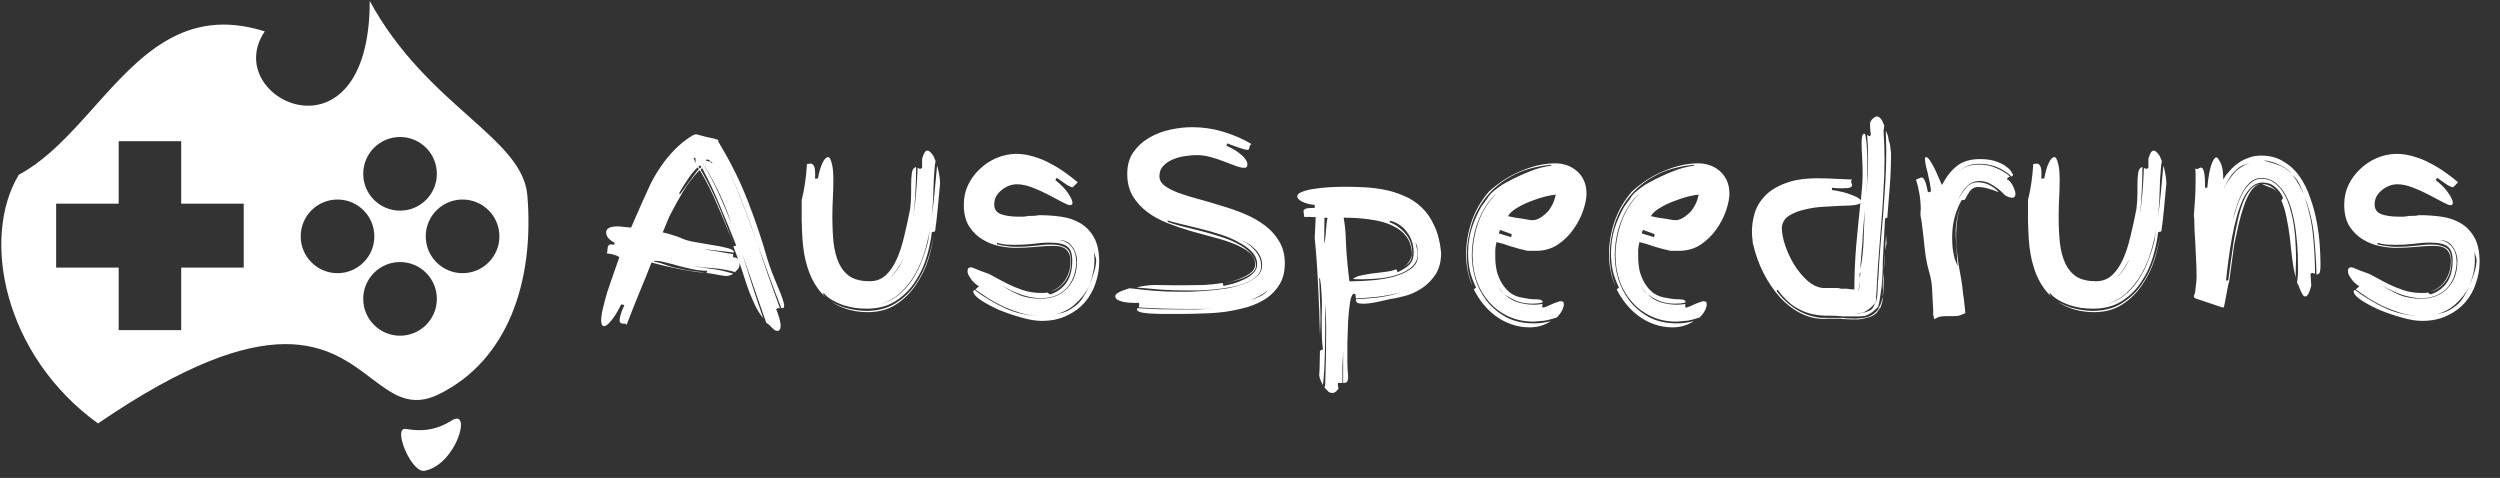 <svg width="544" height="104" viewBox="0 0 544 104" fill="none" xmlns="http://www.w3.org/2000/svg">
<rect x="0" y="0" width="544" height="104" fill="#333333" stroke="none"/>
<path d="M159.89 59.246L159.564 59.083C158.045 58.685 156.436 58.432 154.736 58.324C153.036 58.215 151.301 57.98 149.528 57.618C151.264 57.98 152.964 58.269 154.628 58.486C156.291 58.667 157.937 59.029 159.564 59.571C159.058 59.897 158.516 60.059 157.937 60.059C157.25 59.987 156.563 59.879 155.875 59.734C155.224 59.589 154.519 59.481 153.76 59.408C153.76 59.191 153.814 59.029 153.923 58.92C152.874 58.92 151.825 58.812 150.776 58.595C149.764 58.378 148.769 58.143 147.793 57.89C146.816 57.6 145.858 57.347 144.917 57.13C144.013 56.877 143.163 56.75 142.368 56.75C142.368 56.859 142.35 56.913 142.314 56.913C143.254 57.094 144.14 57.347 144.972 57.673C145.803 57.998 146.744 58.251 147.793 58.432C148.805 58.685 149.782 58.866 150.722 58.974C151.698 59.083 152.657 59.228 153.597 59.408C152.078 59.264 150.523 59.047 148.932 58.758C147.377 58.468 145.84 58.143 144.321 57.781L141.771 57.13C140.867 59.445 139.945 61.723 139.004 63.965C138.1 66.171 137.214 68.414 136.346 70.692C136.274 70.547 136.147 70.457 135.967 70.421C135.822 70.421 135.659 70.421 135.478 70.421C135.334 70.421 135.189 70.367 135.044 70.258C134.9 70.186 134.827 70.005 134.827 69.716C134.827 69.426 134.9 69.01 135.044 68.468C135.189 67.962 135.46 67.274 135.858 66.406C135.786 66.334 135.659 66.298 135.478 66.298C135.334 66.262 135.225 66.244 135.153 66.244C134.43 67.763 133.724 68.92 133.037 69.716C132.386 70.547 131.862 70.963 131.464 70.963C131.03 70.963 130.813 70.547 130.813 69.716C130.813 69.028 130.94 68.16 131.193 67.112C131.446 66.027 131.753 64.869 132.115 63.64C132.513 62.41 132.947 61.144 133.417 59.843C133.887 58.504 134.339 57.202 134.773 55.937C134.375 55.684 133.941 55.503 133.471 55.394C133.037 55.286 132.549 55.195 132.007 55.123C132.115 54.978 132.169 54.797 132.169 54.581C132.169 54.364 132.187 54.147 132.223 53.929C132.26 53.712 132.332 53.532 132.44 53.387C132.549 53.242 132.748 53.17 133.037 53.17C133.11 53.17 133.327 53.206 133.688 53.279V52.79C133.11 52.501 132.657 52.157 132.332 51.76C132.043 51.362 131.898 50.964 131.898 50.566C131.898 49.698 132.73 49.264 134.393 49.264C134.864 49.264 135.334 49.3 135.804 49.373C136.31 49.409 136.816 49.463 137.323 49.535L139.818 43.839C140.361 42.61 140.939 41.344 141.554 40.042C142.205 38.74 142.965 37.456 143.832 36.191C144.7 34.925 145.677 33.731 146.762 32.61C147.883 31.453 149.167 30.422 150.613 29.518L151.427 29.193C152.44 29.446 153.253 29.663 153.868 29.844C154.519 29.988 155.044 30.097 155.441 30.169C155.803 30.314 156.092 30.404 156.309 30.44H156.255L156.309 30.603C156.309 30.639 156.291 30.675 156.255 30.712L156.906 31.851C159.257 35.793 161.246 39.879 162.873 44.111C164.501 48.342 165.893 52.501 167.05 56.588C167.34 57.492 167.683 58.468 168.081 59.517C168.515 60.53 168.913 61.506 169.275 62.446C169.672 63.35 169.998 64.182 170.251 64.942C170.504 65.665 170.631 66.189 170.631 66.515C170.631 66.768 170.577 66.931 170.468 67.003C170.36 67.039 170.215 67.057 170.034 67.057C169.094 64.707 168.208 62.392 167.376 60.114C166.544 57.871 165.73 55.611 164.935 53.333C165.658 55.611 166.418 57.871 167.213 60.114C168.045 62.392 168.877 64.707 169.709 67.057H169.329C169.112 67.057 168.967 67.166 168.895 67.383C168.967 67.455 169.058 67.654 169.166 67.98C169.275 68.269 169.383 68.576 169.492 68.902C169.6 69.263 169.691 69.625 169.763 69.987C169.835 70.349 169.871 70.62 169.871 70.8C169.871 71.596 169.636 71.994 169.166 71.994C168.913 71.994 168.714 71.94 168.569 71.831C168.425 71.723 168.262 71.578 168.081 71.397L167.539 70.855C167.322 70.638 167.05 70.421 166.725 70.204L161.517 55.231C162.277 57.582 163.018 59.933 163.741 62.284C164.501 64.634 165.278 66.949 166.074 69.227C165.495 68.54 164.953 67.708 164.447 66.732C163.976 65.755 163.524 64.725 163.09 63.64C162.693 62.555 162.313 61.452 161.951 60.331C161.59 59.173 161.228 58.089 160.866 57.076C160.866 57.148 160.866 57.221 160.866 57.293C160.902 57.329 160.92 57.383 160.92 57.456C160.92 58.034 160.74 58.468 160.378 58.758L159.89 59.246ZM159.564 53.604C159.637 53.604 159.745 53.586 159.89 53.55C160.034 53.477 160.143 53.441 160.215 53.441C159.022 50.44 157.828 47.528 156.635 44.707C155.478 41.886 154.194 39.174 152.783 36.57L152.458 36.896L153.272 38.36C154.537 40.675 155.677 43.062 156.689 45.521C157.702 47.98 158.66 50.512 159.564 53.116C158.516 50.295 157.376 47.492 156.147 44.707C154.953 41.886 153.669 39.337 152.295 37.059L152.078 37.167C150.849 38.433 149.691 39.952 148.606 41.724C147.557 43.496 146.563 45.304 145.623 47.149L144.212 50.566L145.134 50.783C145.677 50.928 146.201 51.09 146.708 51.271C147.25 51.416 147.72 51.579 148.118 51.76C148.914 52.157 149.962 52.465 151.264 52.682C152.566 52.899 153.832 53.116 155.062 53.333C156.328 53.514 157.412 53.731 158.317 53.984C159.257 54.201 159.727 54.526 159.727 54.96L153.109 54.201C153.507 54.273 153.995 54.364 154.574 54.472C155.152 54.544 155.731 54.635 156.309 54.743C156.924 54.852 157.521 54.96 158.1 55.069C158.678 55.141 159.166 55.213 159.564 55.286C159.564 55.394 159.546 55.503 159.51 55.611C159.51 55.684 159.51 55.756 159.51 55.828C159.51 55.901 159.546 55.955 159.619 55.991C159.727 55.991 159.836 56.009 159.944 56.045C160.089 56.045 160.215 56.081 160.324 56.154C160.432 56.19 160.541 56.298 160.649 56.479L159.564 53.604ZM147.793 41.995C147.865 41.995 147.883 42.049 147.847 42.158C147.847 42.23 147.865 42.266 147.901 42.266C147.973 42.266 148.19 42.013 148.552 41.507C148.914 41.001 149.33 40.422 149.8 39.771C150.27 39.12 150.722 38.505 151.156 37.926C151.59 37.348 151.897 36.968 152.078 36.787L151.807 36.407C151.047 37.131 150.342 37.981 149.691 38.957C149.04 39.934 148.407 40.946 147.793 41.995ZM153.272 36.136C154.429 38.089 155.496 40.133 156.472 42.266C157.412 44.364 158.299 46.461 159.13 48.559C158.443 46.461 157.611 44.364 156.635 42.266C155.622 40.133 154.519 38.089 153.326 36.136H153.272ZM161.571 44.273C162.693 47.167 163.796 50.114 164.881 53.116C163.868 50.186 162.801 47.293 161.68 44.436C160.631 41.615 159.42 38.776 158.045 35.919C159.347 38.668 160.523 41.453 161.571 44.273ZM153.597 34.943C154.067 35.051 154.393 35.16 154.574 35.268C154.754 35.377 154.881 35.431 154.953 35.431L155.007 35.268C155.044 35.268 154.971 35.25 154.791 35.214C154.61 35.178 154.465 35.142 154.357 35.106L154.465 34.889L153.814 34.672L153.597 34.943ZM150.939 34.4L151.373 35.54L151.319 34.4C151.246 34.4 151.156 34.382 151.047 34.346C150.975 34.31 150.903 34.292 150.83 34.292L150.939 34.4ZM152.349 35.974L151.97 36.245L152.295 36.679L152.621 36.353L152.349 35.974ZM153.109 35.865H153.163L152.892 35.485V35.54L153.109 35.865ZM203.582 35.051L203.419 36.028C203.238 37.8 203.13 39.699 203.093 41.724C203.057 43.713 202.913 45.72 202.659 47.745C202.949 45.756 203.184 43.803 203.365 41.886C203.545 39.898 203.726 37.944 203.907 36.028C204.088 36.606 204.233 37.221 204.341 37.872C204.486 38.523 204.558 39.21 204.558 39.934C204.377 41.742 204.214 43.478 204.07 45.141C203.925 46.805 203.726 48.541 203.473 50.349L202.768 50.512C202.587 52.175 202.207 53.984 201.629 55.937C201.05 57.89 200.2 59.698 199.079 61.361C197.994 63.025 196.584 64.417 194.848 65.538C193.112 66.623 191.032 67.166 188.609 67.166C187.814 67.166 186.964 67.112 186.06 67.003C185.192 66.859 184.342 66.66 183.51 66.406C182.678 66.117 181.883 65.755 181.123 65.322C180.364 64.888 179.713 64.345 179.17 63.694L179.224 63.803V63.857L179.17 63.911L179.007 63.857C179.224 64.182 179.459 64.472 179.713 64.725C179.062 64.146 178.465 63.477 177.922 62.718C177.018 61.488 176.295 60.023 175.753 58.324C175.427 57.311 175.174 56.28 174.993 55.231C174.812 54.183 174.686 53.08 174.613 51.922C174.541 50.729 174.487 49.445 174.451 48.071C174.451 46.697 174.451 45.178 174.451 43.514C174.776 42.212 175.029 40.91 175.21 39.608C175.391 38.306 175.517 37.004 175.59 35.702C175.698 35.702 175.825 35.684 175.97 35.648C176.114 35.612 176.259 35.594 176.404 35.594C176.657 35.594 176.874 35.739 177.054 36.028C177.271 36.317 177.38 36.932 177.38 37.872V38.36C177.38 38.505 177.362 38.668 177.326 38.849H177.977C178.266 37.33 178.61 36.172 179.007 35.377C179.405 34.581 179.803 34.183 180.201 34.183C180.49 34.183 180.743 34.599 180.96 35.431C181.213 36.227 181.34 37.492 181.34 39.228C181.34 40.494 181.304 41.778 181.232 43.08C181.159 44.382 181.123 45.72 181.123 47.094C181.123 49.228 181.213 51.163 181.394 52.899C181.611 54.635 182.009 56.117 182.588 57.347C183.166 58.577 183.98 59.535 185.029 60.222C186.114 60.873 187.506 61.199 189.206 61.199C190.616 61.199 191.792 60.765 192.732 59.897C193.672 59.029 194.468 57.871 195.119 56.425C195.77 54.978 196.312 53.315 196.746 51.434C197.217 49.517 197.651 47.528 198.048 45.467C198.121 44.888 198.175 44.31 198.211 43.731C198.247 43.152 198.265 42.556 198.265 41.941V40.259C198.265 39.21 198.32 38.324 198.428 37.601C198.537 36.878 198.844 36.462 199.35 36.353C199.35 38.198 199.296 40.024 199.188 41.832C199.115 43.568 198.971 45.304 198.754 47.04C199.007 45.34 199.206 43.641 199.35 41.941C199.495 40.169 199.603 38.36 199.676 36.516C199.893 36.661 200.074 36.733 200.218 36.733C200.363 36.733 200.508 36.661 200.652 36.516V34.563C200.833 33.912 201.014 33.46 201.195 33.207C201.376 32.918 201.574 32.773 201.791 32.773C202.008 32.773 202.225 32.881 202.442 33.098C202.659 33.315 202.876 33.587 203.093 33.912L203.582 35.051ZM181.177 65.81C182.045 66.28 182.931 66.66 183.835 66.949C184.776 67.202 185.644 67.383 186.439 67.491C187.271 67.6 187.94 67.654 188.446 67.654C190.978 67.654 193.13 67.094 194.902 65.972C196.674 64.851 198.121 63.459 199.242 61.795C200.399 60.096 201.285 58.287 201.9 56.371C202.479 54.562 202.913 52.899 203.202 51.38C202.949 52.899 202.551 54.581 202.008 56.425C201.394 58.378 200.508 60.204 199.35 61.904C198.229 63.604 196.801 65.032 195.065 66.189C193.329 67.347 191.231 67.925 188.772 67.925C187.398 67.925 186.042 67.745 184.703 67.383C183.365 67.021 182.118 66.461 180.96 65.701C181.033 65.737 181.105 65.774 181.177 65.81ZM201.954 52.465C202.063 51.85 202.153 51.253 202.225 50.675C202.298 50.168 202.37 49.662 202.442 49.156C202.225 50.747 201.864 52.429 201.357 54.201C200.851 56.045 200.146 57.799 199.242 59.463C198.338 61.09 197.198 62.537 195.824 63.803C194.522 64.996 193.003 65.81 191.267 66.244C192.786 65.918 194.142 65.285 195.336 64.345C196.566 63.369 197.614 62.229 198.482 60.927C199.35 59.626 200.055 58.233 200.598 56.75C201.177 55.268 201.629 53.839 201.954 52.465ZM196.584 56.262C196.186 57.058 195.734 57.817 195.227 58.541C194.757 59.264 194.215 59.915 193.6 60.493C194.251 59.951 194.812 59.318 195.282 58.595C195.788 57.871 196.222 57.094 196.584 56.262ZM180.96 65.701C180.526 65.412 180.11 65.086 179.713 64.725C180.11 65.086 180.526 65.412 180.96 65.701ZM203.256 51L203.202 51.38L203.256 51ZM202.497 48.885C202.46 48.993 202.442 49.083 202.442 49.156C202.442 49.083 202.46 48.993 202.497 48.885ZM214.5 59.354C215.079 59.535 215.766 59.861 216.562 60.331C217.393 60.801 218.316 61.289 219.328 61.795C220.341 62.302 221.444 62.754 222.637 63.152C223.867 63.549 225.169 63.748 226.543 63.748H227.14C227.357 63.748 227.61 63.712 227.899 63.64L228.496 64.074C229.907 63.64 231.064 62.826 231.968 61.633C232.872 60.403 233.324 58.758 233.324 56.696C233.324 55.213 232.962 54.201 232.239 53.658C231.552 53.08 230.268 52.79 228.388 52.79C227.23 52.79 226.019 52.881 224.753 53.062C223.523 53.206 222.221 53.279 220.847 53.279C220.232 53.279 219.599 53.261 218.948 53.224C218.298 53.152 217.628 53.025 216.941 52.845V53.17C218.388 53.532 219.816 53.712 221.227 53.712C222.601 53.712 223.903 53.64 225.133 53.495C226.398 53.315 227.61 53.224 228.767 53.224C229.744 53.224 230.503 53.333 231.046 53.55C231.624 53.731 232.058 53.984 232.348 54.309C232.637 54.635 232.818 55.032 232.89 55.503C232.999 55.937 233.053 56.425 233.053 56.967C233.053 58.667 232.601 60.114 231.697 61.307C230.829 62.428 229.798 63.133 228.605 63.423C229.943 62.953 230.991 62.139 231.751 60.982C232.547 59.752 232.944 58.378 232.944 56.859C232.944 55.774 232.655 54.942 232.076 54.364C231.534 53.785 230.576 53.495 229.201 53.495C228.08 53.495 226.814 53.568 225.404 53.712C223.994 53.857 222.493 53.929 220.901 53.929C219.925 53.929 218.786 53.803 217.484 53.55C216.218 53.297 215.006 52.827 213.849 52.139C212.692 51.452 211.715 50.512 210.92 49.319C210.124 48.089 209.726 46.498 209.726 44.545C209.726 42.99 210.034 41.561 210.649 40.259C211.3 38.921 212.149 37.764 213.198 36.787C214.247 35.775 215.44 34.979 216.779 34.4C218.153 33.822 219.563 33.514 221.01 33.478C222.384 33.478 223.686 33.677 224.916 34.075C226.182 34.437 227.375 34.925 228.496 35.54C229.617 36.118 230.684 36.769 231.697 37.492C232.709 38.216 233.65 38.939 234.518 39.662L233.433 40.747C233.179 40.747 232.8 40.603 232.293 40.313C231.787 39.988 231.01 39.445 229.961 38.686L229.635 39.174C230.937 40.223 231.878 41.199 232.456 42.103C233.071 43.008 233.378 43.713 233.378 44.219C233.306 44.508 233.125 44.653 232.836 44.653C232.547 44.653 231.968 44.418 231.1 43.948C230.232 43.478 229.237 42.953 228.116 42.375C227.031 41.796 225.874 41.272 224.644 40.802C223.415 40.331 222.294 40.096 221.281 40.096C220.702 40.096 220.124 40.205 219.545 40.422C218.967 40.639 218.442 40.946 217.972 41.344C217.502 41.706 217.104 42.158 216.779 42.7C216.489 43.243 216.345 43.839 216.345 44.49C216.345 45.539 216.833 46.244 217.809 46.606C218.786 46.968 220.07 47.149 221.661 47.149C221.986 47.149 222.33 47.149 222.692 47.149C223.089 47.112 223.451 47.058 223.777 46.986C224.608 46.986 225.151 46.968 225.404 46.932C225.693 46.859 225.965 46.823 226.218 46.823C227.773 46.823 229.328 46.932 230.883 47.149C232.438 47.365 233.83 47.836 235.06 48.559C236.29 49.282 237.284 50.313 238.044 51.651C238.803 52.989 239.183 54.779 239.183 57.022C239.183 58.577 238.912 60.132 238.369 61.687C237.863 63.206 237.085 64.58 236.036 65.81C234.988 67.003 233.686 67.962 232.131 68.685C230.576 69.444 228.749 69.824 226.652 69.824C225.386 69.824 223.885 69.571 222.149 69.065C220.449 68.594 218.822 68.034 217.267 67.383C215.748 66.696 214.446 65.991 213.361 65.267C212.312 64.544 211.788 63.929 211.788 63.423C211.788 63.278 211.878 63.17 212.059 63.097C214.265 64.725 216.507 66.063 218.786 67.112C221.028 68.088 223.324 68.631 225.675 68.739C224.518 68.667 223.361 68.468 222.203 68.142C221.01 67.781 219.816 67.347 218.623 66.84C217.466 66.298 216.345 65.701 215.26 65.05C214.211 64.363 213.198 63.676 212.222 62.989L213.035 62.284C212.927 62.248 212.728 62.121 212.439 61.904C212.149 61.687 211.86 61.416 211.571 61.09C211.318 60.765 211.083 60.421 210.866 60.059C210.649 59.698 210.54 59.354 210.54 59.029C210.54 58.667 210.612 58.432 210.757 58.324C210.902 58.215 211.064 58.161 211.245 58.161C211.426 58.161 211.806 58.287 212.385 58.541C212.963 58.794 213.668 59.065 214.5 59.354ZM226.489 64.888C225.223 64.888 223.813 64.634 222.258 64.128C220.739 63.586 219.292 62.898 217.918 62.067C219.039 62.826 220.287 63.513 221.661 64.128C223.035 64.707 224.626 64.996 226.435 64.996C228.858 64.996 230.774 64.255 232.185 62.772C233.632 61.289 234.355 59.3 234.355 56.805V56.262C234.174 55.105 233.776 54.165 233.161 53.441C232.583 52.682 231.679 52.266 230.449 52.194C231.208 52.338 231.823 52.573 232.293 52.899C232.8 53.224 233.179 53.622 233.433 54.092C233.722 54.526 233.921 55.014 234.029 55.557C234.138 56.099 234.192 56.66 234.192 57.239C234.047 59.626 233.288 61.506 231.914 62.88C230.539 64.219 228.731 64.888 226.489 64.888ZM233.378 67.003C234.282 66.424 235.006 65.719 235.548 64.888C236.091 64.056 236.561 63.188 236.959 62.284C236.199 63.803 235.15 65.141 233.812 66.298C232.51 67.455 230.955 68.178 229.147 68.468C229.834 68.359 230.539 68.215 231.263 68.034C232.022 67.817 232.727 67.473 233.378 67.003ZM238.532 56.805C238.532 56.407 238.46 56.027 238.315 55.665C238.206 55.376 238.116 55.069 238.044 54.743L238.098 55.448C238.134 55.738 238.152 56.136 238.152 56.642C238.152 57.618 238.044 58.559 237.827 59.463C237.61 60.367 237.338 61.253 237.013 62.121C237.338 61.325 237.646 60.493 237.935 59.626C238.261 58.721 238.46 57.781 238.532 56.805ZM238.044 54.581C238.044 54.617 238.044 54.671 238.044 54.743C238.044 54.671 238.044 54.617 238.044 54.581ZM228.55 63.477C228.514 63.477 228.478 63.477 228.442 63.477C228.478 63.477 228.514 63.477 228.55 63.477ZM242.686 64.454C242.686 64.237 242.813 64.038 243.066 63.857C243.319 63.676 243.608 63.513 243.934 63.369C244.295 63.224 244.639 63.097 244.964 62.989C245.326 62.88 245.597 62.79 245.778 62.718C247.514 62.935 249.25 63.115 250.986 63.26C252.722 63.405 254.458 63.477 256.194 63.477C256.845 63.477 257.749 63.477 258.906 63.477C260.063 63.441 261.329 63.369 262.703 63.26C264.078 63.152 265.47 62.989 266.881 62.772C268.291 62.519 269.575 62.175 270.732 61.741C271.889 61.307 272.83 60.765 273.553 60.114C274.276 59.463 274.638 58.649 274.638 57.673C274.638 56.877 274.457 56.172 274.095 55.557C273.77 54.906 273.318 54.345 272.739 53.875C272.197 53.369 271.582 52.953 270.895 52.628C270.642 52.483 270.37 52.356 270.081 52.248C270.37 52.392 270.642 52.537 270.895 52.682C271.546 53.044 272.124 53.495 272.631 54.038C273.173 54.544 273.607 55.123 273.933 55.774C274.258 56.389 274.421 57.094 274.421 57.89C274.421 58.758 274.095 59.499 273.444 60.114C272.83 60.692 272.016 61.181 271.003 61.578C270.027 61.976 268.924 62.284 267.694 62.501C266.501 62.718 265.307 62.88 264.114 62.989C262.92 63.097 261.817 63.17 260.805 63.206C259.792 63.206 258.997 63.206 258.418 63.206C256.573 63.206 254.711 63.152 252.83 63.043C250.986 62.898 249.142 62.736 247.297 62.555C247.948 62.374 248.599 62.248 249.25 62.175C249.937 62.067 250.624 62.012 251.311 62.012C252.469 62.012 253.608 62.031 254.729 62.067C255.85 62.067 256.971 62.067 258.092 62.067C259.43 62.067 260.751 62.049 262.052 62.012C263.354 61.94 264.693 61.795 266.067 61.578L266.23 62.229C266.772 62.121 267.459 61.958 268.291 61.741C269.123 61.488 269.918 61.181 270.678 60.819C271.473 60.457 272.143 60.005 272.685 59.463C273.264 58.92 273.553 58.287 273.553 57.564C273.553 56.515 273.173 55.593 272.414 54.797C271.654 54.002 270.678 53.297 269.484 52.682C268.327 52.031 267.007 51.47 265.524 51C264.042 50.53 262.577 50.114 261.13 49.752C259.72 49.391 258.382 49.065 257.116 48.776C255.85 48.487 254.838 48.215 254.078 47.962V48.288C254.838 48.577 255.832 48.885 257.062 49.21C258.291 49.499 259.611 49.825 261.022 50.186C262.468 50.548 263.915 50.964 265.362 51.434C266.808 51.868 268.11 52.392 269.267 53.007C270.461 53.622 271.419 54.327 272.143 55.123C272.902 55.919 273.282 56.823 273.282 57.835C273.282 58.414 273.01 58.92 272.468 59.354C271.926 59.788 271.275 60.168 270.515 60.493C269.792 60.783 269.05 61.018 268.291 61.199C267.531 61.38 266.953 61.506 266.555 61.578C267.025 61.47 267.622 61.325 268.345 61.144C269.105 60.927 269.828 60.656 270.515 60.331C271.238 60.005 271.853 59.626 272.36 59.191C272.866 58.721 273.119 58.179 273.119 57.564C273.119 56.551 272.721 55.702 271.926 55.014C271.13 54.327 270.081 53.712 268.779 53.17C267.477 52.628 265.994 52.139 264.331 51.705C262.667 51.271 260.949 50.801 259.177 50.295C257.441 49.789 255.742 49.21 254.078 48.559C252.414 47.908 250.932 47.094 249.63 46.118C248.328 45.141 247.279 43.984 246.483 42.646C245.688 41.308 245.29 39.699 245.29 37.818C245.29 35.974 245.724 34.418 246.592 33.153C247.496 31.851 248.635 30.802 250.009 30.006C251.42 29.174 252.957 28.578 254.621 28.216C256.284 27.855 257.893 27.674 259.449 27.674C261.727 27.674 263.951 27.999 266.121 28.65C268.327 29.301 270.407 30.205 272.36 31.363C272.143 31.435 272.016 31.543 271.98 31.688C271.944 31.797 271.907 31.923 271.871 32.068C271.871 32.212 271.835 32.339 271.763 32.447C271.727 32.556 271.618 32.61 271.437 32.61C271.293 32.61 271.003 32.556 270.569 32.447C270.172 32.303 269.738 32.158 269.267 32.014C268.797 31.833 268.345 31.67 267.911 31.525C267.477 31.381 267.188 31.272 267.043 31.2L266.881 31.688C267.206 31.833 267.622 32.05 268.128 32.339C268.671 32.592 269.177 32.918 269.647 33.315C270.153 33.677 270.569 34.075 270.895 34.509C271.256 34.943 271.437 35.377 271.437 35.811C271.437 36.281 271.22 36.516 270.786 36.516C270.244 36.516 269.593 36.371 268.833 36.082C268.11 35.793 267.296 35.485 266.392 35.16C265.488 34.798 264.512 34.473 263.463 34.183C262.45 33.894 261.42 33.749 260.371 33.749C259.684 33.749 258.87 33.822 257.93 33.966C257.026 34.075 256.139 34.31 255.272 34.672C254.44 34.997 253.734 35.467 253.156 36.082C252.577 36.661 252.288 37.402 252.288 38.306C252.288 39.138 252.668 39.843 253.427 40.422C254.223 41.001 255.253 41.525 256.519 41.995C257.821 42.465 259.286 42.917 260.913 43.351C262.541 43.785 264.204 44.273 265.904 44.816C267.64 45.322 269.322 45.919 270.949 46.606C272.577 47.293 274.023 48.125 275.289 49.102C276.591 50.078 277.622 51.235 278.381 52.573C279.177 53.911 279.574 55.485 279.574 57.293C279.574 59.065 279.213 60.566 278.489 61.795C277.766 63.025 276.808 64.056 275.614 64.888C274.421 65.683 273.065 66.316 271.546 66.786C270.027 67.22 268.454 67.564 266.826 67.817C265.235 68.034 263.644 68.16 262.052 68.197C260.497 68.269 259.087 68.305 257.821 68.305H252.396C252.071 68.305 251.619 68.287 251.04 68.251C250.498 68.251 249.955 68.215 249.413 68.142C248.87 68.106 248.4 68.016 248.002 67.871C247.605 67.727 247.406 67.546 247.406 67.329L247.46 67.057C248.943 67.13 250.407 67.202 251.854 67.274C253.301 67.311 254.765 67.329 256.248 67.329C257.622 67.329 258.997 67.329 260.371 67.329C261.6 67.293 262.83 67.22 264.06 67.112C263.445 67.148 262.83 67.184 262.215 67.22C261.456 67.22 260.714 67.22 259.991 67.22H257.821C254.422 67.22 251.076 67.112 247.785 66.895C247.858 66.605 247.894 66.406 247.894 66.298C247.894 66.153 247.858 66.009 247.785 65.864C247.713 65.864 247.605 65.882 247.46 65.918C247.351 65.918 247.207 65.918 247.026 65.918C246.628 65.918 246.176 65.9 245.67 65.864C245.2 65.828 244.729 65.755 244.259 65.647C243.825 65.538 243.446 65.394 243.12 65.213C242.831 64.996 242.686 64.743 242.686 64.454ZM275.994 63.043C275.379 63.586 274.728 64.038 274.041 64.399C273.426 64.725 272.793 65.032 272.143 65.322C272.793 65.105 273.426 64.851 274.041 64.562C274.728 64.273 275.379 63.766 275.994 63.043ZM288.36 83.82C288.433 81.795 288.487 79.787 288.523 77.799C288.559 75.846 288.577 73.766 288.577 71.56C288.577 70.62 288.559 69.679 288.523 68.739C288.487 67.835 288.433 66.949 288.36 66.081V72.048C288.36 74.037 288.324 76.008 288.252 77.961C288.216 79.95 288.089 81.903 287.872 83.82C287.691 83.495 287.529 83.151 287.384 82.789C287.239 82.464 287.131 82.102 287.058 81.704C287.131 80.728 287.167 79.824 287.167 78.992C287.203 78.196 287.221 77.31 287.221 76.334L287.872 76.008C287.764 75.249 287.691 74.471 287.655 73.676C287.619 72.916 287.601 72.157 287.601 71.397C287.601 70.565 287.601 69.752 287.601 68.956C287.637 68.197 287.655 67.401 287.655 66.569C287.655 65.557 287.619 64.562 287.547 63.586C287.511 62.573 287.402 61.56 287.221 60.548H287.058C287.131 62.067 287.185 63.568 287.221 65.05C287.294 66.533 287.33 68.016 287.33 69.499C287.33 70.15 287.312 70.8 287.275 71.451L287.221 72.862C287.149 69.39 287.022 65.991 286.842 62.663C286.697 59.119 286.444 55.485 286.082 51.76L286.299 47.257C285.901 47.221 285.485 47.203 285.051 47.203H283.804L283.641 45.955C283.641 45.774 283.767 45.611 284.021 45.467C284.274 45.322 284.78 45.25 285.54 45.25H286.082V44.599C284.889 44.454 283.948 44.201 283.261 43.839C282.61 43.478 282.285 43.098 282.285 42.7C282.285 42.339 282.61 42.031 283.261 41.778C283.912 41.489 284.744 41.272 285.757 41.127C286.805 40.946 287.945 40.82 289.174 40.747C290.404 40.675 291.597 40.639 292.754 40.639C294.02 40.639 295.376 40.675 296.823 40.747C298.306 40.82 299.789 41.001 301.271 41.29C302.754 41.579 304.183 42.031 305.557 42.646C306.967 43.225 308.233 44.056 309.354 45.141C310.475 46.19 311.398 47.528 312.121 49.156C312.88 50.747 313.369 52.7 313.586 55.014C313.586 56.967 313.152 58.577 312.284 59.843C311.452 61.072 310.439 62.067 309.246 62.826C308.052 63.586 306.805 64.128 305.503 64.454C304.237 64.779 303.188 64.996 302.356 65.105C301.525 65.285 300.566 65.502 299.481 65.755C298.396 65.972 297.474 66.081 296.715 66.081C295.883 66.081 295.395 65.991 295.25 65.81C295.105 65.629 295.033 65.394 295.033 65.105C296.66 65.032 298.288 64.906 299.915 64.725C301.543 64.508 303.17 64.146 304.797 63.64C303.17 64.038 301.543 64.345 299.915 64.562C298.288 64.743 296.66 64.869 295.033 64.942C295.033 64.725 295.015 64.508 294.979 64.291C294.942 64.038 294.834 63.911 294.653 63.911C294.292 63.911 294.002 64.49 293.785 65.647C293.604 66.804 293.46 68.178 293.351 69.77C293.279 71.397 293.225 73.061 293.188 74.761C293.188 76.46 293.188 77.871 293.188 78.992C293.188 79.498 293.207 80.023 293.243 80.565C293.315 81.144 293.351 81.632 293.351 82.03C293.351 82.391 293.297 82.699 293.188 82.952C293.08 83.205 292.773 83.332 292.266 83.332V76.496C292.194 77.654 292.14 78.793 292.104 79.914C292.104 81.035 292.104 82.174 292.104 83.332H291.127V83.766C291.127 84.091 291.181 84.326 291.29 84.471C290.892 85.158 290.44 85.502 289.934 85.502C289.536 85.502 289.228 85.393 289.011 85.176C288.831 84.959 288.559 84.67 288.198 84.308L288.36 83.82ZM293.622 61.199H294.382C295.648 61.199 297.094 61.126 298.722 60.982C300.385 60.837 301.94 60.566 303.387 60.168C304.834 59.77 306.045 59.21 307.022 58.486C308.034 57.763 308.541 56.823 308.541 55.665V55.231C308.541 54.87 308.504 54.472 308.432 54.038C308.396 53.604 308.251 53.188 307.998 52.79C308.034 52.971 308.125 53.333 308.269 53.875C308.414 54.418 308.486 54.87 308.486 55.231C308.486 56.353 308.088 57.275 307.293 57.998C306.533 58.685 305.557 59.246 304.363 59.68C303.206 60.078 301.922 60.367 300.512 60.548C299.138 60.692 297.818 60.765 296.552 60.765H295.467C295.105 60.765 294.744 60.747 294.382 60.711C294.888 60.313 295.539 60.041 296.335 59.897C297.167 59.716 298.035 59.571 298.939 59.463C299.843 59.354 300.729 59.246 301.597 59.137C302.465 59.029 303.206 58.848 303.821 58.595L304.146 59.246C305.412 58.631 306.298 58.034 306.805 57.456C307.347 56.841 307.618 56.009 307.618 54.96C307.618 53.297 307.148 51.832 306.208 50.566C305.304 49.3 304.074 48.45 302.519 48.017L302.356 48.342C303.694 48.848 304.852 49.68 305.828 50.837C306.805 51.995 307.293 53.387 307.293 55.014C307.293 55.882 307.094 56.57 306.696 57.076C306.334 57.51 305.756 57.908 304.96 58.269C305.611 57.98 306.099 57.618 306.425 57.184C306.823 56.678 307.094 56.117 307.239 55.503C307.239 53.984 306.877 52.7 306.154 51.651C305.43 50.602 304.418 49.77 303.116 49.156C301.814 48.505 300.241 48.053 298.396 47.8C296.588 47.51 294.581 47.365 292.375 47.365C292.664 48.921 292.827 50.62 292.863 52.465C292.935 54.273 293.062 56.045 293.243 57.781L293.622 61.199ZM288.143 52.899C288.216 52.827 288.288 52.519 288.36 51.977C288.433 51.434 288.487 50.855 288.523 50.241C288.596 49.59 288.65 48.993 288.686 48.45C288.758 47.872 288.831 47.528 288.903 47.42L288.198 47.365L288.143 52.899ZM304.689 58.378L304.96 58.269L304.689 58.378ZM338.769 69.065C337.394 69.535 336.346 69.788 335.622 69.824C334.899 69.896 334.266 69.951 333.724 69.987C331.698 69.987 329.872 69.607 328.245 68.848C326.617 68.088 325.225 67.057 324.068 65.755C322.91 64.454 322.006 62.935 321.355 61.199C320.74 59.427 320.433 57.546 320.433 55.557C320.433 54.4 320.542 53.206 320.759 51.977C320.976 50.711 321.301 49.481 321.735 48.288C322.169 47.058 322.73 45.919 323.417 44.87C324.068 43.821 324.845 42.881 325.749 42.049C324.809 42.809 324.013 43.713 323.362 44.762C322.675 45.81 322.097 46.95 321.627 48.179C321.156 49.373 320.813 50.62 320.596 51.922C320.379 53.188 320.27 54.418 320.27 55.611C320.27 57.13 320.505 58.758 320.976 60.493C321.482 62.193 322.277 63.785 323.362 65.267C324.447 66.714 325.84 67.925 327.54 68.902C329.275 69.878 331.373 70.367 333.832 70.367C334.99 70.367 336.201 70.204 337.467 69.878C336.093 70.782 334.556 71.234 332.856 71.234C331.482 71.234 330.18 71.017 328.95 70.584C327.757 70.186 326.635 69.607 325.587 68.848C324.574 68.124 323.652 67.256 322.82 66.244C321.988 65.231 321.283 64.146 320.704 62.989L321.193 62.555C320.578 61.325 320.126 60.096 319.836 58.866C319.583 57.636 319.457 56.389 319.457 55.123C319.457 53.279 319.71 51.506 320.216 49.807C320.759 48.107 321.464 46.498 322.332 44.979L323.634 43.188C323.851 42.791 324.158 42.393 324.556 41.995C324.99 41.597 325.46 41.218 325.966 40.856C326.473 40.458 326.997 40.114 327.54 39.825C328.118 39.5 328.661 39.21 329.167 38.957C330.469 38.306 331.771 37.727 333.073 37.221C334.375 36.679 335.894 36.281 337.63 36.028L337.413 35.865C334.085 36.191 331.265 37.004 328.95 38.306C326.635 39.572 324.755 41.127 323.308 42.971C321.862 44.816 320.813 46.841 320.162 49.047C319.511 51.217 319.185 53.351 319.185 55.448C319.185 56.57 319.276 57.709 319.457 58.866C319.674 59.987 319.981 61.108 320.379 62.229C319.475 60.059 319.023 57.763 319.023 55.34C319.023 52.953 319.42 50.584 320.216 48.233C321.012 45.883 322.259 43.713 323.959 41.724C326.129 39.735 328.498 38.216 331.066 37.167C333.633 36.082 336.111 35.54 338.498 35.54C339.257 35.54 340.035 35.666 340.83 35.919C341.626 36.172 342.349 36.57 343 37.113C343.651 37.619 344.175 38.288 344.573 39.12C345.007 39.952 345.224 40.964 345.224 42.158C345.224 43.134 344.989 44.328 344.519 45.738C344.049 47.149 343.344 48.523 342.403 49.861C341.499 51.163 340.36 52.284 338.986 53.224C337.611 54.128 336.02 54.581 334.212 54.581H332.422C331.084 54.291 329.854 53.966 328.733 53.604C327.648 53.206 326.617 52.899 325.641 52.682C325.496 53.261 325.406 53.821 325.37 54.364C325.37 54.87 325.37 55.376 325.37 55.882C325.37 56.931 325.478 57.962 325.695 58.974C325.948 59.951 326.328 60.855 326.834 61.687C327.341 62.519 327.973 63.224 328.733 63.803C329.529 64.345 330.487 64.689 331.608 64.833C332.295 64.978 332.892 65.068 333.398 65.105C333.905 65.105 334.32 65.123 334.646 65.159C335.008 65.159 335.261 65.213 335.405 65.322C335.586 65.394 335.677 65.557 335.677 65.81C335.315 65.918 334.935 65.991 334.537 66.027C334.176 66.063 333.796 66.081 333.398 66.081C332.132 66.081 330.993 65.882 329.981 65.484C328.968 65.05 328.1 64.562 327.377 64.02C328.209 64.851 329.203 65.448 330.36 65.81C331.518 66.135 332.657 66.298 333.778 66.298C334.393 66.298 335.026 66.244 335.677 66.135C335.604 66.352 335.568 66.479 335.568 66.515C335.568 66.732 335.659 66.877 335.839 66.949C335.984 66.913 336.237 66.822 336.599 66.678C336.961 66.497 337.322 66.334 337.684 66.189C338.082 66.009 338.461 65.864 338.823 65.755C339.185 65.611 339.438 65.538 339.582 65.538C339.763 65.538 339.926 65.575 340.071 65.647C340.215 65.683 340.288 65.882 340.288 66.244C340.288 66.605 340.161 67.039 339.908 67.546C339.655 68.052 339.275 68.558 338.769 69.065ZM331.283 47.583L332.476 47.8C332.874 47.872 333.236 47.908 333.561 47.908C333.923 47.908 334.339 47.8 334.809 47.583C335.315 47.329 335.803 46.986 336.273 46.552C336.78 46.118 337.214 45.575 337.575 44.924C337.973 44.273 338.262 43.532 338.443 42.7L338.552 42.375C338.045 42.375 337.286 42.501 336.273 42.755C335.261 43.008 334.212 43.351 333.127 43.785C332.042 44.183 331.029 44.671 330.089 45.25C329.149 45.792 328.498 46.389 328.136 47.04C328.679 47.149 329.203 47.257 329.709 47.365C330.252 47.438 330.776 47.51 331.283 47.583ZM328.787 51.597C328.86 51.525 328.896 51.416 328.896 51.271C328.932 51.127 328.95 51.018 328.95 50.946L326.4 50.024L326.129 50.783L328.787 51.597ZM327.268 63.911C327.015 63.622 326.762 63.332 326.509 63.043C326.292 62.79 326.111 62.537 325.966 62.284C326.292 62.898 326.726 63.441 327.268 63.911ZM369.866 69.065C368.492 69.535 367.443 69.788 366.719 69.824C365.996 69.896 365.363 69.951 364.821 69.987C362.796 69.987 360.969 69.607 359.342 68.848C357.714 68.088 356.322 67.057 355.165 65.755C354.007 64.454 353.103 62.935 352.452 61.199C351.837 59.427 351.53 57.546 351.53 55.557C351.53 54.4 351.639 53.206 351.856 51.977C352.073 50.711 352.398 49.481 352.832 48.288C353.266 47.058 353.827 45.919 354.514 44.87C355.165 43.821 355.942 42.881 356.846 42.049C355.906 42.809 355.11 43.713 354.459 44.762C353.772 45.81 353.194 46.95 352.724 48.179C352.253 49.373 351.91 50.62 351.693 51.922C351.476 53.188 351.367 54.418 351.367 55.611C351.367 57.13 351.602 58.758 352.073 60.493C352.579 62.193 353.375 63.785 354.459 65.267C355.544 66.714 356.937 67.925 358.637 68.902C360.372 69.878 362.47 70.367 364.929 70.367C366.087 70.367 367.298 70.204 368.564 69.878C367.19 70.782 365.653 71.234 363.953 71.234C362.579 71.234 361.277 71.017 360.047 70.584C358.854 70.186 357.732 69.607 356.684 68.848C355.671 68.124 354.749 67.256 353.917 66.244C353.085 65.231 352.38 64.146 351.801 62.989L352.29 62.555C351.675 61.325 351.223 60.096 350.933 58.866C350.68 57.636 350.554 56.389 350.554 55.123C350.554 53.279 350.807 51.506 351.313 49.807C351.856 48.107 352.561 46.498 353.429 44.979L354.731 43.188C354.948 42.791 355.255 42.393 355.653 41.995C356.087 41.597 356.557 41.218 357.063 40.856C357.57 40.458 358.094 40.114 358.637 39.825C359.215 39.5 359.758 39.21 360.264 38.957C361.566 38.306 362.868 37.727 364.17 37.221C365.472 36.679 366.991 36.281 368.727 36.028L368.51 35.865C365.182 36.191 362.362 37.004 360.047 38.306C357.732 39.572 355.852 41.127 354.405 42.971C352.959 44.816 351.91 46.841 351.259 49.047C350.608 51.217 350.282 53.351 350.282 55.448C350.282 56.57 350.373 57.709 350.554 58.866C350.771 59.987 351.078 61.108 351.476 62.229C350.572 60.059 350.12 57.763 350.12 55.34C350.12 52.953 350.517 50.584 351.313 48.233C352.109 45.883 353.356 43.713 355.056 41.724C357.226 39.735 359.595 38.216 362.163 37.167C364.73 36.082 367.208 35.54 369.595 35.54C370.354 35.54 371.132 35.666 371.927 35.919C372.723 36.172 373.446 36.57 374.097 37.113C374.748 37.619 375.272 38.288 375.67 39.12C376.104 39.952 376.321 40.964 376.321 42.158C376.321 43.134 376.086 44.328 375.616 45.738C375.146 47.149 374.441 48.523 373.5 49.861C372.596 51.163 371.457 52.284 370.083 53.224C368.709 54.128 367.117 54.581 365.309 54.581H363.519C362.181 54.291 360.951 53.966 359.83 53.604C358.745 53.206 357.714 52.899 356.738 52.682C356.593 53.261 356.503 53.821 356.467 54.364C356.467 54.87 356.467 55.376 356.467 55.882C356.467 56.931 356.575 57.962 356.792 58.974C357.045 59.951 357.425 60.855 357.931 61.687C358.438 62.519 359.071 63.224 359.83 63.803C360.626 64.345 361.584 64.689 362.705 64.833C363.392 64.978 363.989 65.068 364.495 65.105C365.002 65.105 365.417 65.123 365.743 65.159C366.105 65.159 366.358 65.213 366.502 65.322C366.683 65.394 366.774 65.557 366.774 65.81C366.412 65.918 366.032 65.991 365.634 66.027C365.273 66.063 364.893 66.081 364.495 66.081C363.229 66.081 362.09 65.882 361.078 65.484C360.065 65.05 359.197 64.562 358.474 64.02C359.306 64.851 360.3 65.448 361.457 65.81C362.615 66.135 363.754 66.298 364.875 66.298C365.49 66.298 366.123 66.244 366.774 66.135C366.701 66.352 366.665 66.479 366.665 66.515C366.665 66.732 366.756 66.877 366.936 66.949C367.081 66.913 367.334 66.822 367.696 66.678C368.058 66.497 368.419 66.334 368.781 66.189C369.179 66.009 369.558 65.864 369.92 65.755C370.282 65.611 370.535 65.538 370.68 65.538C370.86 65.538 371.023 65.575 371.168 65.647C371.312 65.683 371.385 65.882 371.385 66.244C371.385 66.605 371.258 67.039 371.005 67.546C370.752 68.052 370.372 68.558 369.866 69.065ZM362.38 47.583L363.573 47.8C363.971 47.872 364.333 47.908 364.658 47.908C365.02 47.908 365.436 47.8 365.906 47.583C366.412 47.329 366.9 46.986 367.37 46.552C367.877 46.118 368.311 45.575 368.672 44.924C369.07 44.273 369.359 43.532 369.54 42.7L369.649 42.375C369.142 42.375 368.383 42.501 367.37 42.755C366.358 43.008 365.309 43.351 364.224 43.785C363.139 44.183 362.126 44.671 361.186 45.25C360.246 45.792 359.595 46.389 359.233 47.04C359.776 47.149 360.3 47.257 360.806 47.365C361.349 47.438 361.873 47.51 362.38 47.583ZM359.884 51.597C359.957 51.525 359.993 51.416 359.993 51.271C360.029 51.127 360.047 51.018 360.047 50.946L357.497 50.024L357.226 50.783L359.884 51.597ZM358.365 63.911C358.112 63.622 357.859 63.332 357.606 63.043C357.389 62.79 357.208 62.537 357.063 62.284C357.389 62.898 357.823 63.441 358.365 63.911ZM409.859 28.487C409.932 29.536 409.986 30.567 410.022 31.579C410.058 32.556 410.076 33.569 410.076 34.617C410.076 36.787 410.004 38.975 409.859 41.181C409.751 43.351 409.606 45.557 409.425 47.8C409.245 50.042 409.064 52.338 408.883 54.689C408.702 57.04 408.539 59.481 408.395 62.012C408.395 62.41 408.377 62.826 408.34 63.26C408.34 63.658 408.304 64.11 408.232 64.616V65.267C408.232 65.376 408.196 65.52 408.124 65.701C408.051 65.882 407.979 66.009 407.907 66.081C407.436 66.623 407.002 67.039 406.605 67.329C406.243 67.582 405.899 67.781 405.574 67.925C405.248 68.034 404.941 68.088 404.652 68.088C404.362 68.124 404.073 68.16 403.784 68.197H404.109C404.218 68.197 404.417 68.178 404.706 68.142C405.031 68.106 405.375 68.052 405.737 67.98C406.134 67.871 406.496 67.745 406.822 67.6C407.183 67.419 407.436 67.184 407.581 66.895L408.069 65.918C408.286 65.52 408.413 65.105 408.449 64.671C408.521 64.2 408.557 63.748 408.557 63.314C408.594 62.844 408.612 62.392 408.612 61.958C408.612 61.524 408.648 61.108 408.72 60.711C408.829 58.432 408.973 56.154 409.154 53.875C409.371 51.597 409.57 49.3 409.751 46.986C409.932 44.671 410.095 42.339 410.239 39.988C410.384 37.601 410.456 35.178 410.456 32.719C410.456 31.959 410.438 31.236 410.402 30.549C410.402 29.826 410.384 29.138 410.348 28.487C410.456 28.632 410.565 28.867 410.673 29.193C410.818 29.482 410.926 29.952 410.999 30.603C411.179 31.001 411.288 31.435 411.324 31.905C411.36 32.375 411.415 32.863 411.487 33.37C411.487 35.829 411.396 38.216 411.216 40.53C411.035 42.809 410.854 45.087 410.673 47.365L410.185 47.528L409.697 56.805C409.697 59.408 409.57 61.56 409.317 63.26C409.1 64.924 408.901 66.027 408.72 66.569V66.732C408.178 67.274 407.708 67.69 407.31 67.98C406.948 68.233 406.605 68.432 406.279 68.576C405.954 68.721 405.646 68.793 405.357 68.793C405.104 68.829 404.832 68.848 404.543 68.848H401.071C400.095 68.739 399.046 68.685 397.925 68.685C396.804 68.721 395.628 68.612 394.399 68.359C393.169 68.106 391.903 67.582 390.602 66.786C389.336 65.991 388.052 64.725 386.75 62.989C386.75 63.061 386.732 63.115 386.696 63.152C386.66 63.188 386.623 63.242 386.587 63.314C387.781 64.942 389.209 66.28 390.873 67.329C392.573 68.377 394.399 68.992 396.352 69.173H400.909C401.343 69.245 401.777 69.282 402.211 69.282C402.681 69.318 403.187 69.336 403.729 69.336C404.272 69.336 404.977 69.263 405.845 69.119C406.749 68.974 407.599 68.504 408.395 67.708C408.539 67.528 408.63 67.401 408.666 67.329C408.738 67.22 408.811 67.076 408.883 66.895L409.046 66.569C409.227 66.244 409.353 65.918 409.425 65.593C409.534 65.231 409.624 64.888 409.697 64.562C409.697 64.96 409.661 65.303 409.588 65.593C409.552 65.882 409.425 66.316 409.208 66.895L409.046 67.057L408.395 68.034C408.069 68.359 407.708 68.612 407.31 68.793C406.912 68.974 406.532 69.101 406.171 69.173C405.809 69.282 405.465 69.354 405.14 69.39C404.851 69.426 404.634 69.462 404.489 69.499H402.699C402.229 69.499 401.831 69.481 401.505 69.444C401.216 69.444 400.981 69.426 400.8 69.39C400.655 69.39 400.529 69.372 400.42 69.336H398.793C398.467 69.336 398.142 69.336 397.816 69.336C397.491 69.372 397.147 69.39 396.786 69.39C395.086 69.39 393.422 68.974 391.795 68.142C390.204 67.347 388.721 66.208 387.347 64.725C386.009 63.242 384.815 61.488 383.766 59.463C382.718 57.438 381.922 55.195 381.379 52.736C381.379 52.338 381.343 51.959 381.271 51.597C381.235 51.235 381.217 50.855 381.217 50.458C381.217 49.12 381.416 47.763 381.813 46.389C382.247 44.979 383.007 43.713 384.092 42.592C385.177 41.471 386.641 40.566 388.486 39.879C390.33 39.156 392.663 38.794 395.484 38.794C396.786 38.794 398.052 38.831 399.281 38.903C400.511 38.939 401.758 38.993 403.024 39.066C402.88 39.174 402.807 39.301 402.807 39.445C402.807 39.626 402.843 39.789 402.916 39.934C402.988 40.042 403.024 40.169 403.024 40.313C403.024 40.494 402.88 40.657 402.59 40.802C402.337 40.91 401.777 40.964 400.909 40.964C400.619 40.964 400.276 40.964 399.878 40.964C399.516 40.928 399.1 40.892 398.63 40.856V41.344C400.366 41.597 401.758 41.941 402.807 42.375C403.892 42.773 404.561 43.134 404.814 43.46L404.923 43.568L405.14 41.181C405.248 40.205 405.303 39.102 405.303 37.872C405.303 36.606 405.266 35.359 405.194 34.129C405.122 32.9 405.086 31.941 405.086 31.254C405.086 30.386 405.14 29.807 405.248 29.518C405.357 29.229 405.502 29.084 405.682 29.084C405.827 29.084 405.936 29.392 406.008 30.006C406.116 30.621 406.189 31.326 406.225 32.122C406.297 32.881 406.333 33.641 406.333 34.4V35.974C406.333 37.022 406.315 38.089 406.279 39.174C406.243 40.223 406.189 41.272 406.116 42.321C406.225 40.946 406.315 39.608 406.388 38.306C406.46 36.968 406.496 35.612 406.496 34.238C406.496 33.406 406.478 32.592 406.442 31.797C406.406 30.965 406.351 30.133 406.279 29.301C406.496 29.518 406.659 29.627 406.767 29.627C406.912 29.627 407.02 29.518 407.093 29.301C407.057 29.012 407.02 28.704 406.984 28.379C406.948 28.09 406.93 27.8 406.93 27.511V26.697C407.111 26.263 407.346 25.938 407.635 25.721C407.925 25.468 408.178 25.341 408.395 25.341C409.01 25.341 409.552 26.01 410.022 27.348L409.859 28.487ZM401.071 44.762C399.878 44.834 398.522 44.906 397.003 44.979C395.52 45.051 394.11 45.25 392.771 45.575C391.433 45.865 390.276 46.317 389.3 46.932C388.359 47.546 387.835 48.396 387.726 49.481C387.726 50.675 387.98 52.013 388.486 53.495C388.992 54.978 389.661 56.389 390.493 57.727C391.325 59.029 392.265 60.15 393.314 61.09C394.399 62.031 395.52 62.555 396.677 62.663H399.769C399.95 62.663 400.077 62.681 400.149 62.718C400.258 62.718 400.402 62.754 400.583 62.826H401.885C402.428 62.935 402.97 62.989 403.512 62.989C403.512 59.951 403.639 56.841 403.892 53.658C404.182 50.44 404.489 47.293 404.814 44.219C404.344 44.581 403.097 44.762 401.071 44.762ZM404.977 55.991C404.977 56.389 404.941 56.805 404.869 57.239C404.832 57.636 404.814 58.089 404.814 58.595C405.212 56.57 405.447 54.436 405.52 52.194C405.592 49.951 405.682 47.8 405.791 45.738C405.61 47.474 405.465 49.192 405.357 50.892C405.285 52.555 405.158 54.255 404.977 55.991ZM409.697 61.85C409.697 61.452 409.715 61.054 409.751 60.656C409.787 60.222 409.841 59.77 409.914 59.3C409.878 60.385 409.859 61.416 409.859 62.392C409.859 63.332 409.805 64.001 409.697 64.399C409.697 64.219 409.697 64.056 409.697 63.911C409.733 63.73 409.751 63.549 409.751 63.369C409.751 63.079 409.733 62.808 409.697 62.555C409.697 62.302 409.697 62.067 409.697 61.85ZM410.51 53.062C410.438 53.242 410.384 53.459 410.348 53.712C410.311 53.929 410.257 54.165 410.185 54.418L410.402 51.109L410.51 53.062ZM410.022 57.293C410.022 57.618 410.004 57.944 409.968 58.269C409.968 58.595 409.95 58.902 409.914 59.191C409.914 58.468 409.932 57.745 409.968 57.022C410.004 56.262 410.058 55.575 410.131 54.96L410.022 57.293ZM404.652 60.656C404.688 60.512 404.706 60.367 404.706 60.222C404.706 60.078 404.742 59.915 404.814 59.734V59.137C404.778 59.21 404.76 59.282 404.76 59.354C404.76 59.39 404.742 59.427 404.706 59.463L404.652 59.571V60.656ZM404.489 63.26C404.525 62.935 404.561 62.609 404.597 62.284C404.634 61.922 404.652 61.56 404.652 61.199V61.036L404.435 63.152L404.489 63.26ZM426.307 68.685C425.946 68.757 425.548 68.793 425.114 68.793H423.541C422.601 68.793 421.932 68.902 421.534 69.119C421.172 69.336 420.955 69.444 420.883 69.444L420.666 68.468V67.491L420.394 62.392C420.322 61.416 420.123 60.367 419.798 59.246C419.472 58.125 419.219 56.986 419.038 55.828C418.93 55.069 418.839 54.345 418.767 53.658L418.55 51.543C418.478 50.819 418.387 50.078 418.279 49.319C418.207 48.559 418.08 47.745 417.899 46.877C417.899 46.66 417.899 46.443 417.899 46.226C417.935 46.009 417.953 45.792 417.953 45.575C417.953 44.454 417.863 43.351 417.682 42.266C417.501 41.181 417.248 40.114 416.923 39.066C417.176 38.957 417.411 38.867 417.628 38.794C417.845 38.686 418.044 38.632 418.225 38.632C418.405 38.632 418.604 38.849 418.821 39.283C419.038 39.681 419.273 40.53 419.527 41.832C419.599 41.832 419.707 41.814 419.852 41.778C419.997 41.706 420.105 41.669 420.178 41.669C420.141 41.055 420.051 40.404 419.906 39.717C419.762 38.993 419.617 38.306 419.472 37.655C419.328 37.004 419.183 36.426 419.038 35.919C418.93 35.377 418.876 34.943 418.876 34.617C418.876 34.545 418.876 34.455 418.876 34.346C418.912 34.238 419.002 34.183 419.147 34.183C419.328 34.183 419.563 34.382 419.852 34.78C420.141 35.178 420.449 35.684 420.774 36.299C421.1 36.914 421.407 37.583 421.696 38.306C422.022 38.993 422.311 39.644 422.564 40.259C423.541 38.415 424.644 37.022 425.874 36.082C427.139 35.106 428.785 34.617 430.81 34.617C432.293 34.617 433.504 34.798 434.445 35.16C435.385 35.485 436.108 35.865 436.615 36.299C437.157 36.697 437.519 37.077 437.699 37.438L438.025 37.981C438.025 38.198 437.916 38.342 437.699 38.415C436.759 37.511 435.692 36.823 434.499 36.353C433.305 35.883 432.076 35.648 430.81 35.648C429.58 35.648 428.658 35.811 428.043 36.136C427.465 36.426 426.85 36.787 426.199 37.221C426.886 36.787 427.519 36.444 428.098 36.191C428.712 35.937 429.599 35.811 430.756 35.811C432.022 35.811 433.233 36.064 434.39 36.57C435.548 37.04 436.542 37.655 437.374 38.415C437.193 38.487 437.03 38.577 436.886 38.686C436.777 38.758 436.723 38.885 436.723 39.066C436.904 39.066 437.103 39.192 437.32 39.445C437.537 39.662 437.736 39.934 437.916 40.259C438.097 40.585 438.242 40.928 438.35 41.29C438.495 41.615 438.567 41.886 438.567 42.103C438.567 42.718 438.332 43.026 437.862 43.026C437.501 43.026 437.067 42.899 436.56 42.646C436.452 42.61 436.217 42.411 435.855 42.049C435.53 41.688 435.114 41.326 434.607 40.964C434.101 40.566 433.522 40.205 432.871 39.879C432.22 39.554 431.497 39.391 430.702 39.391C430.051 39.391 429.472 39.536 428.966 39.825C428.495 40.078 428.061 40.44 427.664 40.91C427.266 41.344 426.904 41.85 426.579 42.429L425.874 43.731C426.416 42.755 427.013 41.868 427.664 41.073C428.387 40.133 429.291 39.662 430.376 39.662C431.316 39.662 432.184 39.879 432.98 40.313C433.776 40.711 434.427 41.218 434.933 41.832C434.318 41.579 433.595 41.326 432.763 41.073C431.931 40.82 431.136 40.693 430.376 40.693C429.978 40.693 429.635 40.783 429.345 40.964C429.056 41.145 428.803 41.38 428.586 41.669C428.405 41.923 428.224 42.212 428.043 42.538C427.899 42.863 427.736 43.17 427.555 43.46L426.85 43.568C426.235 44.617 425.729 45.847 425.331 47.257C424.969 48.631 424.789 50.078 424.789 51.597C424.789 52.501 424.825 53.315 424.897 54.038C425.006 54.761 425.15 55.503 425.331 56.262L425.982 57.944L425.874 56.371C425.801 55.141 425.729 54.056 425.657 53.116C425.584 52.139 425.548 51.072 425.548 49.915C425.62 48.866 425.765 47.872 425.982 46.932C426.163 46.136 426.434 45.395 426.796 44.707C426.362 45.575 426.072 46.57 425.928 47.691C425.747 48.921 425.657 50.223 425.657 51.597C425.657 52.682 425.711 53.712 425.819 54.689C425.928 55.665 426.054 56.642 426.199 57.618C426.38 58.595 426.561 59.607 426.741 60.656C426.922 61.669 427.067 62.79 427.175 64.02L427.338 65.05L427.664 68.142L426.307 68.685ZM426.958 44.436L426.796 44.707L426.958 44.436ZM470.423 35.051L470.26 36.028C470.079 37.8 469.971 39.699 469.934 41.724C469.898 43.713 469.754 45.72 469.5 47.745C469.79 45.756 470.025 43.803 470.206 41.886C470.386 39.898 470.567 37.944 470.748 36.028C470.929 36.606 471.074 37.221 471.182 37.872C471.327 38.523 471.399 39.21 471.399 39.934C471.218 41.742 471.056 43.478 470.911 45.141C470.766 46.805 470.567 48.541 470.314 50.349L469.609 50.512C469.428 52.175 469.048 53.984 468.47 55.937C467.891 57.89 467.041 59.698 465.92 61.361C464.835 63.025 463.425 64.417 461.689 65.538C459.953 66.623 457.873 67.166 455.45 67.166C454.655 67.166 453.805 67.112 452.901 67.003C452.033 66.859 451.183 66.66 450.351 66.406C449.519 66.117 448.724 65.755 447.964 65.322C447.205 64.888 446.554 64.345 446.011 63.694L446.065 63.803V63.857L446.011 63.911L445.848 63.857C446.065 64.182 446.301 64.472 446.554 64.725C445.903 64.146 445.306 63.477 444.764 62.718C443.859 61.488 443.136 60.023 442.594 58.324C442.268 57.311 442.015 56.28 441.834 55.231C441.653 54.183 441.527 53.08 441.454 51.922C441.382 50.729 441.328 49.445 441.292 48.071C441.292 46.697 441.292 45.178 441.292 43.514C441.617 42.212 441.87 40.91 442.051 39.608C442.232 38.306 442.359 37.004 442.431 35.702C442.539 35.702 442.666 35.684 442.811 35.648C442.955 35.612 443.1 35.594 443.245 35.594C443.498 35.594 443.715 35.739 443.896 36.028C444.113 36.317 444.221 36.932 444.221 37.872V38.36C444.221 38.505 444.203 38.668 444.167 38.849H444.818C445.107 37.33 445.451 36.172 445.848 35.377C446.246 34.581 446.644 34.183 447.042 34.183C447.331 34.183 447.584 34.599 447.801 35.431C448.055 36.227 448.181 37.492 448.181 39.228C448.181 40.494 448.145 41.778 448.073 43.08C448 44.382 447.964 45.72 447.964 47.094C447.964 49.228 448.055 51.163 448.235 52.899C448.452 54.635 448.85 56.117 449.429 57.347C450.007 58.577 450.821 59.535 451.87 60.222C452.955 60.873 454.347 61.199 456.047 61.199C457.457 61.199 458.633 60.765 459.573 59.897C460.513 59.029 461.309 57.871 461.96 56.425C462.611 54.978 463.153 53.315 463.587 51.434C464.058 49.517 464.492 47.528 464.889 45.467C464.962 44.888 465.016 44.31 465.052 43.731C465.088 43.152 465.106 42.556 465.106 41.941V40.259C465.106 39.21 465.161 38.324 465.269 37.601C465.378 36.878 465.685 36.462 466.191 36.353C466.191 38.198 466.137 40.024 466.029 41.832C465.956 43.568 465.812 45.304 465.595 47.04C465.848 45.34 466.047 43.641 466.191 41.941C466.336 40.169 466.444 38.36 466.517 36.516C466.734 36.661 466.915 36.733 467.059 36.733C467.204 36.733 467.349 36.661 467.493 36.516V34.563C467.674 33.912 467.855 33.46 468.036 33.207C468.217 32.918 468.415 32.773 468.632 32.773C468.849 32.773 469.066 32.881 469.283 33.098C469.5 33.315 469.717 33.587 469.934 33.912L470.423 35.051ZM448.018 65.81C448.886 66.28 449.772 66.66 450.677 66.949C451.617 67.202 452.485 67.383 453.28 67.491C454.112 67.6 454.781 67.654 455.288 67.654C457.819 67.654 459.971 67.094 461.743 65.972C463.515 64.851 464.962 63.459 466.083 61.795C467.24 60.096 468.126 58.287 468.741 56.371C469.32 54.562 469.754 52.899 470.043 51.38C469.79 52.899 469.392 54.581 468.849 56.425C468.235 58.378 467.349 60.204 466.191 61.904C465.07 63.604 463.642 65.032 461.906 66.189C460.17 67.347 458.072 67.925 455.613 67.925C454.239 67.925 452.883 67.745 451.544 67.383C450.206 67.021 448.959 66.461 447.801 65.701C447.874 65.737 447.946 65.774 448.018 65.81ZM468.795 52.465C468.904 51.85 468.994 51.253 469.066 50.675C469.139 50.168 469.211 49.662 469.283 49.156C469.066 50.747 468.705 52.429 468.198 54.201C467.692 56.045 466.987 57.799 466.083 59.463C465.179 61.09 464.04 62.537 462.665 63.803C461.363 64.996 459.844 65.81 458.108 66.244C459.627 65.918 460.984 65.285 462.177 64.345C463.407 63.369 464.455 62.229 465.323 60.927C466.191 59.626 466.897 58.233 467.439 56.75C468.018 55.268 468.47 53.839 468.795 52.465ZM463.425 56.262C463.027 57.058 462.575 57.817 462.069 58.541C461.598 59.264 461.056 59.915 460.441 60.493C461.092 59.951 461.653 59.318 462.123 58.595C462.629 57.871 463.063 57.094 463.425 56.262ZM447.801 65.701C447.367 65.412 446.952 65.086 446.554 64.725C446.952 65.086 447.367 65.412 447.801 65.701ZM470.097 51L470.043 51.38L470.097 51ZM469.338 48.885C469.302 48.993 469.283 49.083 469.283 49.156C469.283 49.083 469.302 48.993 469.338 48.885ZM477.381 64.616C477.381 64.436 477.435 64.219 477.544 63.965C477.652 63.712 477.707 63.441 477.707 63.152C477.815 62.284 477.888 61.669 477.924 61.307C477.96 60.909 477.978 60.566 477.978 60.276C477.978 58.758 477.924 57.13 477.815 55.394C477.743 53.622 477.652 51.922 477.544 50.295C477.544 49.789 477.526 49.192 477.49 48.505C477.49 47.818 477.454 47.275 477.381 46.877C477.49 45.611 477.58 44.364 477.652 43.134C477.725 41.905 477.761 40.657 477.761 39.391V38.035C477.761 37.565 477.743 37.095 477.707 36.624C477.815 36.733 477.924 36.787 478.032 36.787C478.177 36.787 478.321 36.733 478.466 36.624C478.647 36.516 478.81 36.462 478.954 36.462C479.208 36.462 479.406 36.733 479.551 37.276C479.732 37.818 479.822 39.011 479.822 40.856H480.311C480.491 38.831 480.763 37.221 481.124 36.028C481.522 34.834 481.92 34.238 482.318 34.238C482.499 34.238 482.788 34.635 483.186 35.431C483.584 36.191 483.782 37.402 483.782 39.066L484.379 38.089C484.777 37.619 485.211 37.131 485.681 36.624C486.187 36.118 486.748 35.666 487.363 35.268C487.978 34.87 488.665 34.545 489.424 34.292C490.184 34.002 491.052 33.858 492.028 33.858C493.909 33.858 495.536 34.292 496.91 35.16C498.321 35.992 499.496 37.095 500.436 38.469C501.377 39.807 502.136 41.344 502.715 43.08C503.33 44.78 503.8 46.516 504.125 48.288C504.451 50.024 504.668 51.705 504.776 53.333C504.885 54.96 504.939 56.353 504.939 57.51C504.939 58.559 504.867 59.191 504.722 59.408C504.614 59.589 504.397 59.698 504.071 59.734C503.999 56.949 503.818 54.11 503.529 51.217C503.239 48.324 502.552 45.521 501.467 42.809C502.444 45.666 503.058 48.487 503.312 51.271C503.601 54.02 503.746 56.786 503.746 59.571C503.529 59.463 503.33 59.408 503.149 59.408C503.004 59.408 502.878 59.463 502.769 59.571C502.769 59.861 502.787 60.168 502.823 60.493C502.86 60.783 502.878 61.072 502.878 61.361C502.914 61.651 502.932 61.922 502.932 62.175C502.715 63.007 502.498 63.604 502.281 63.965C502.064 64.327 501.865 64.508 501.684 64.508C501.467 64.508 501.286 64.417 501.142 64.237C500.997 64.02 500.852 63.766 500.708 63.477C500.599 63.188 500.473 62.88 500.328 62.555C500.219 62.193 500.057 61.85 499.84 61.524C499.912 60.909 499.966 60.421 500.002 60.059C500.039 59.662 500.057 59.336 500.057 59.083C500.057 58.107 500.039 56.931 500.002 55.557C499.966 54.183 499.858 52.754 499.677 51.271C499.532 49.752 499.279 48.252 498.918 46.769C498.592 45.25 498.122 43.912 497.507 42.755C496.928 41.561 496.187 40.603 495.283 39.879C494.379 39.12 493.294 38.74 492.028 38.74C491.16 38.74 490.383 39.029 489.695 39.608C489.044 40.187 488.466 40.928 487.959 41.832C487.489 42.736 487.073 43.731 486.712 44.816C486.35 45.865 486.061 46.877 485.844 47.854C486.169 46.841 486.495 45.81 486.82 44.762C487.182 43.713 487.598 42.755 488.068 41.886C488.574 41.019 489.153 40.313 489.804 39.771C490.455 39.192 491.214 38.903 492.082 38.903C493.203 38.903 494.162 39.21 494.957 39.825C495.789 40.44 496.476 41.236 497.019 42.212C497.597 43.188 498.05 44.31 498.375 45.575C498.737 46.805 499.008 48.071 499.189 49.373C499.37 50.639 499.478 51.886 499.514 53.116C499.587 54.309 499.623 55.34 499.623 56.208C499.623 56.895 499.605 57.582 499.568 58.269C499.568 58.956 499.55 59.662 499.514 60.385C499.189 59.011 498.936 57.582 498.755 56.099C498.61 54.581 498.447 53.098 498.267 51.651C498.086 50.168 497.851 48.758 497.561 47.42C497.308 46.045 496.928 44.78 496.422 43.623L496.802 43.08C496.44 42.248 496.024 41.615 495.554 41.181C495.12 40.711 494.686 40.368 494.252 40.151C493.818 39.934 493.42 39.807 493.059 39.771C492.697 39.735 492.462 39.717 492.354 39.717C491.449 39.717 490.636 40.042 489.912 40.693C489.225 41.344 488.61 42.23 488.068 43.351C487.562 44.436 487.11 45.702 486.712 47.149C486.314 48.595 485.97 50.114 485.681 51.705C485.392 53.297 485.139 54.906 484.922 56.533C484.705 58.125 484.524 59.626 484.379 61.036H484.867C485.048 59.806 485.229 58.45 485.41 56.967C485.627 55.485 485.844 53.984 486.061 52.465C486.314 50.91 486.603 49.409 486.929 47.962C487.254 46.516 487.634 45.214 488.068 44.056C488.538 42.899 489.081 41.959 489.695 41.236C490.274 40.548 490.979 40.151 491.811 40.042C491.015 40.223 490.346 40.729 489.804 41.561C489.225 42.429 488.719 43.496 488.285 44.762C487.851 46.027 487.453 47.42 487.092 48.939C486.766 50.422 486.459 51.85 486.169 53.224L485.084 61.144C484.94 61.651 484.831 62.103 484.759 62.501L484.542 63.64C484.47 64.001 484.397 64.399 484.325 64.833C484.253 65.231 484.162 65.701 484.054 66.244L483.891 66.895H483.565L478.086 65.05C477.906 65.014 477.761 64.96 477.652 64.888C477.58 64.815 477.49 64.725 477.381 64.616ZM486.82 36.787C486.097 37.402 485.518 38.071 485.084 38.794C484.687 39.482 484.307 40.187 483.945 40.91V40.964C484.451 39.916 485.157 38.849 486.061 37.764C486.929 36.751 488.086 35.992 489.533 35.485C489.063 35.63 488.61 35.775 488.176 35.919C487.67 36.1 487.218 36.389 486.82 36.787ZM493.33 34.997C493.149 34.961 492.896 34.943 492.571 34.943C493.728 35.232 494.813 35.558 495.825 35.919C496.838 36.245 497.796 36.914 498.701 37.926C498.086 37.095 497.272 36.444 496.259 35.974C495.283 35.503 494.306 35.178 493.33 34.997ZM494.795 41.181C494.505 40.964 494.162 40.802 493.764 40.693C493.402 40.548 492.95 40.368 492.408 40.151L492.354 40.042C492.968 40.078 493.511 40.223 493.981 40.476C494.451 40.693 494.903 41.091 495.337 41.669L494.795 41.181ZM498.809 38.035C499.315 38.65 499.785 39.355 500.219 40.151C500.653 40.946 501.033 41.651 501.359 42.266C500.997 41.434 500.653 40.675 500.328 39.988C500.002 39.301 499.496 38.65 498.809 38.035ZM514.875 59.354C515.454 59.535 516.141 59.861 516.937 60.331C517.768 60.801 518.691 61.289 519.703 61.795C520.716 62.302 521.819 62.754 523.012 63.152C524.242 63.549 525.544 63.748 526.918 63.748H527.515C527.732 63.748 527.985 63.712 528.274 63.64L528.871 64.074C530.282 63.64 531.439 62.826 532.343 61.633C533.247 60.403 533.699 58.758 533.699 56.696C533.699 55.213 533.337 54.201 532.614 53.658C531.927 53.08 530.643 52.79 528.763 52.79C527.605 52.79 526.394 52.881 525.128 53.062C523.898 53.206 522.596 53.279 521.222 53.279C520.607 53.279 519.974 53.261 519.324 53.224C518.673 53.152 518.003 53.025 517.316 52.845V53.17C518.763 53.532 520.191 53.712 521.602 53.712C522.976 53.712 524.278 53.64 525.508 53.495C526.774 53.315 527.985 53.224 529.142 53.224C530.119 53.224 530.878 53.333 531.421 53.55C531.999 53.731 532.433 53.984 532.723 54.309C533.012 54.635 533.193 55.032 533.265 55.503C533.374 55.937 533.428 56.425 533.428 56.967C533.428 58.667 532.976 60.114 532.072 61.307C531.204 62.428 530.173 63.133 528.98 63.423C530.318 62.953 531.366 62.139 532.126 60.982C532.922 59.752 533.319 58.378 533.319 56.859C533.319 55.774 533.03 54.942 532.451 54.364C531.909 53.785 530.951 53.495 529.576 53.495C528.455 53.495 527.189 53.568 525.779 53.712C524.369 53.857 522.868 53.929 521.276 53.929C520.3 53.929 519.161 53.803 517.859 53.55C516.593 53.297 515.382 52.827 514.224 52.139C513.067 51.452 512.091 50.512 511.295 49.319C510.499 48.089 510.101 46.498 510.101 44.545C510.101 42.99 510.409 41.561 511.024 40.259C511.675 38.921 512.524 37.764 513.573 36.787C514.622 35.775 515.816 34.979 517.154 34.4C518.528 33.822 519.938 33.514 521.385 33.478C522.759 33.478 524.061 33.677 525.291 34.075C526.557 34.437 527.75 34.925 528.871 35.54C529.992 36.118 531.059 36.769 532.072 37.492C533.084 38.216 534.025 38.939 534.893 39.662L533.808 40.747C533.554 40.747 533.175 40.603 532.668 40.313C532.162 39.988 531.385 39.445 530.336 38.686L530.01 39.174C531.312 40.223 532.253 41.199 532.831 42.103C533.446 43.008 533.753 43.713 533.753 44.219C533.681 44.508 533.5 44.653 533.211 44.653C532.922 44.653 532.343 44.418 531.475 43.948C530.607 43.478 529.612 42.953 528.491 42.375C527.406 41.796 526.249 41.272 525.02 40.802C523.79 40.331 522.669 40.096 521.656 40.096C521.078 40.096 520.499 40.205 519.92 40.422C519.342 40.639 518.817 40.946 518.347 41.344C517.877 41.706 517.479 42.158 517.154 42.7C516.864 43.243 516.72 43.839 516.72 44.49C516.72 45.539 517.208 46.244 518.184 46.606C519.161 46.968 520.445 47.149 522.036 47.149C522.361 47.149 522.705 47.149 523.067 47.149C523.464 47.112 523.826 47.058 524.152 46.986C524.983 46.986 525.526 46.968 525.779 46.932C526.068 46.859 526.34 46.823 526.593 46.823C528.148 46.823 529.703 46.932 531.258 47.149C532.813 47.365 534.205 47.836 535.435 48.559C536.665 49.282 537.659 50.313 538.419 51.651C539.178 52.989 539.558 54.779 539.558 57.022C539.558 58.577 539.287 60.132 538.744 61.687C538.238 63.206 537.46 64.58 536.412 65.81C535.363 67.003 534.061 67.962 532.506 68.685C530.951 69.444 529.124 69.824 527.027 69.824C525.761 69.824 524.26 69.571 522.524 69.065C520.824 68.594 519.197 68.034 517.642 67.383C516.123 66.696 514.821 65.991 513.736 65.267C512.687 64.544 512.163 63.929 512.163 63.423C512.163 63.278 512.253 63.17 512.434 63.097C514.64 64.725 516.882 66.063 519.161 67.112C521.403 68.088 523.699 68.631 526.05 68.739C524.893 68.667 523.736 68.468 522.578 68.142C521.385 67.781 520.191 67.347 518.998 66.84C517.841 66.298 516.72 65.701 515.635 65.05C514.586 64.363 513.573 63.676 512.597 62.989L513.411 62.284C513.302 62.248 513.103 62.121 512.814 61.904C512.524 61.687 512.235 61.416 511.946 61.09C511.693 60.765 511.458 60.421 511.241 60.059C511.024 59.698 510.915 59.354 510.915 59.029C510.915 58.667 510.987 58.432 511.132 58.324C511.277 58.215 511.44 58.161 511.62 58.161C511.801 58.161 512.181 58.287 512.76 58.541C513.338 58.794 514.043 59.065 514.875 59.354ZM526.864 64.888C525.598 64.888 524.188 64.634 522.633 64.128C521.114 63.586 519.667 62.898 518.293 62.067C519.414 62.826 520.662 63.513 522.036 64.128C523.41 64.707 525.001 64.996 526.81 64.996C529.233 64.996 531.149 64.255 532.56 62.772C534.007 61.289 534.73 59.3 534.73 56.805V56.262C534.549 55.105 534.151 54.165 533.536 53.441C532.958 52.682 532.054 52.266 530.824 52.194C531.583 52.338 532.198 52.573 532.668 52.899C533.175 53.224 533.554 53.622 533.808 54.092C534.097 54.526 534.296 55.014 534.404 55.557C534.513 56.099 534.567 56.66 534.567 57.239C534.422 59.626 533.663 61.506 532.289 62.88C530.914 64.219 529.106 64.888 526.864 64.888ZM533.753 67.003C534.658 66.424 535.381 65.719 535.923 64.888C536.466 64.056 536.936 63.188 537.334 62.284C536.574 63.803 535.525 65.141 534.187 66.298C532.885 67.455 531.33 68.178 529.522 68.468C530.209 68.359 530.914 68.215 531.638 68.034C532.397 67.817 533.102 67.473 533.753 67.003ZM538.907 56.805C538.907 56.407 538.835 56.027 538.69 55.665C538.581 55.376 538.491 55.069 538.419 54.743L538.473 55.448C538.509 55.738 538.527 56.136 538.527 56.642C538.527 57.618 538.419 58.559 538.202 59.463C537.985 60.367 537.713 61.253 537.388 62.121C537.713 61.325 538.021 60.493 538.31 59.626C538.636 58.721 538.835 57.781 538.907 56.805ZM538.419 54.581C538.419 54.617 538.419 54.671 538.419 54.743C538.419 54.671 538.419 54.617 538.419 54.581ZM528.925 63.477C528.889 63.477 528.853 63.477 528.817 63.477C528.853 63.477 528.889 63.477 528.925 63.477Z" fill="white"/>
<path fill-rule="evenodd" clip-rule="evenodd" d="M80.795 82.312C71.713 75.424 59.419 66.099 21.332 92.138C0.787 77.315 -4.186 51.739 4.098 38.018C10.294 34.696 15.409 28.973 20.537 23.236C30.321 12.291 40.149 1.295 57.614 6.833C47.624 21.558 80.455 37.068 80.455 0.206C86.71 11.697 95.044 19.125 101.936 25.267C108.805 31.39 114.241 36.235 114.757 42.553C116.307 61.538 110.345 78.518 95.469 85.8C89.346 88.797 85.502 85.882 80.795 82.312ZM88.803 93.407C90.576 93.652 94.127 94.141 98.247 91.526C102.813 88.627 99.323 101.117 92.373 102.446C89.538 102.988 85.43 93.065 88.205 93.332C88.372 93.348 88.572 93.376 88.801 93.407L88.803 93.407L88.803 93.407ZM95.061 37.823C95.061 42.248 91.474 45.835 87.049 45.835C82.624 45.835 79.037 42.248 79.037 37.823C79.037 33.398 82.624 29.811 87.049 29.811C91.474 29.811 95.061 33.398 95.061 37.823ZM81.456 51.429C81.456 55.854 77.868 59.441 73.444 59.441C69.019 59.441 65.431 55.854 65.431 51.429C65.431 47.004 69.019 43.417 73.444 43.417C77.868 43.417 81.456 47.004 81.456 51.429ZM87.049 73.047C91.474 73.047 95.061 69.459 95.061 65.034C95.061 60.609 91.474 57.022 87.049 57.022C82.624 57.022 79.037 60.609 79.037 65.034C79.037 69.459 82.624 73.047 87.049 73.047ZM108.667 51.429C108.667 55.854 105.08 59.441 100.655 59.441C96.23 59.441 92.643 55.854 92.643 51.429C92.643 47.004 96.23 43.417 100.655 43.417C105.08 43.417 108.667 47.004 108.667 51.429ZM25.824 44.324H12.218V58.232H25.824L25.824 71.837H39.429V58.232L53.035 58.232V44.324L39.429 44.324V30.718H25.824L25.824 44.324Z" fill="white"/>
</svg>
